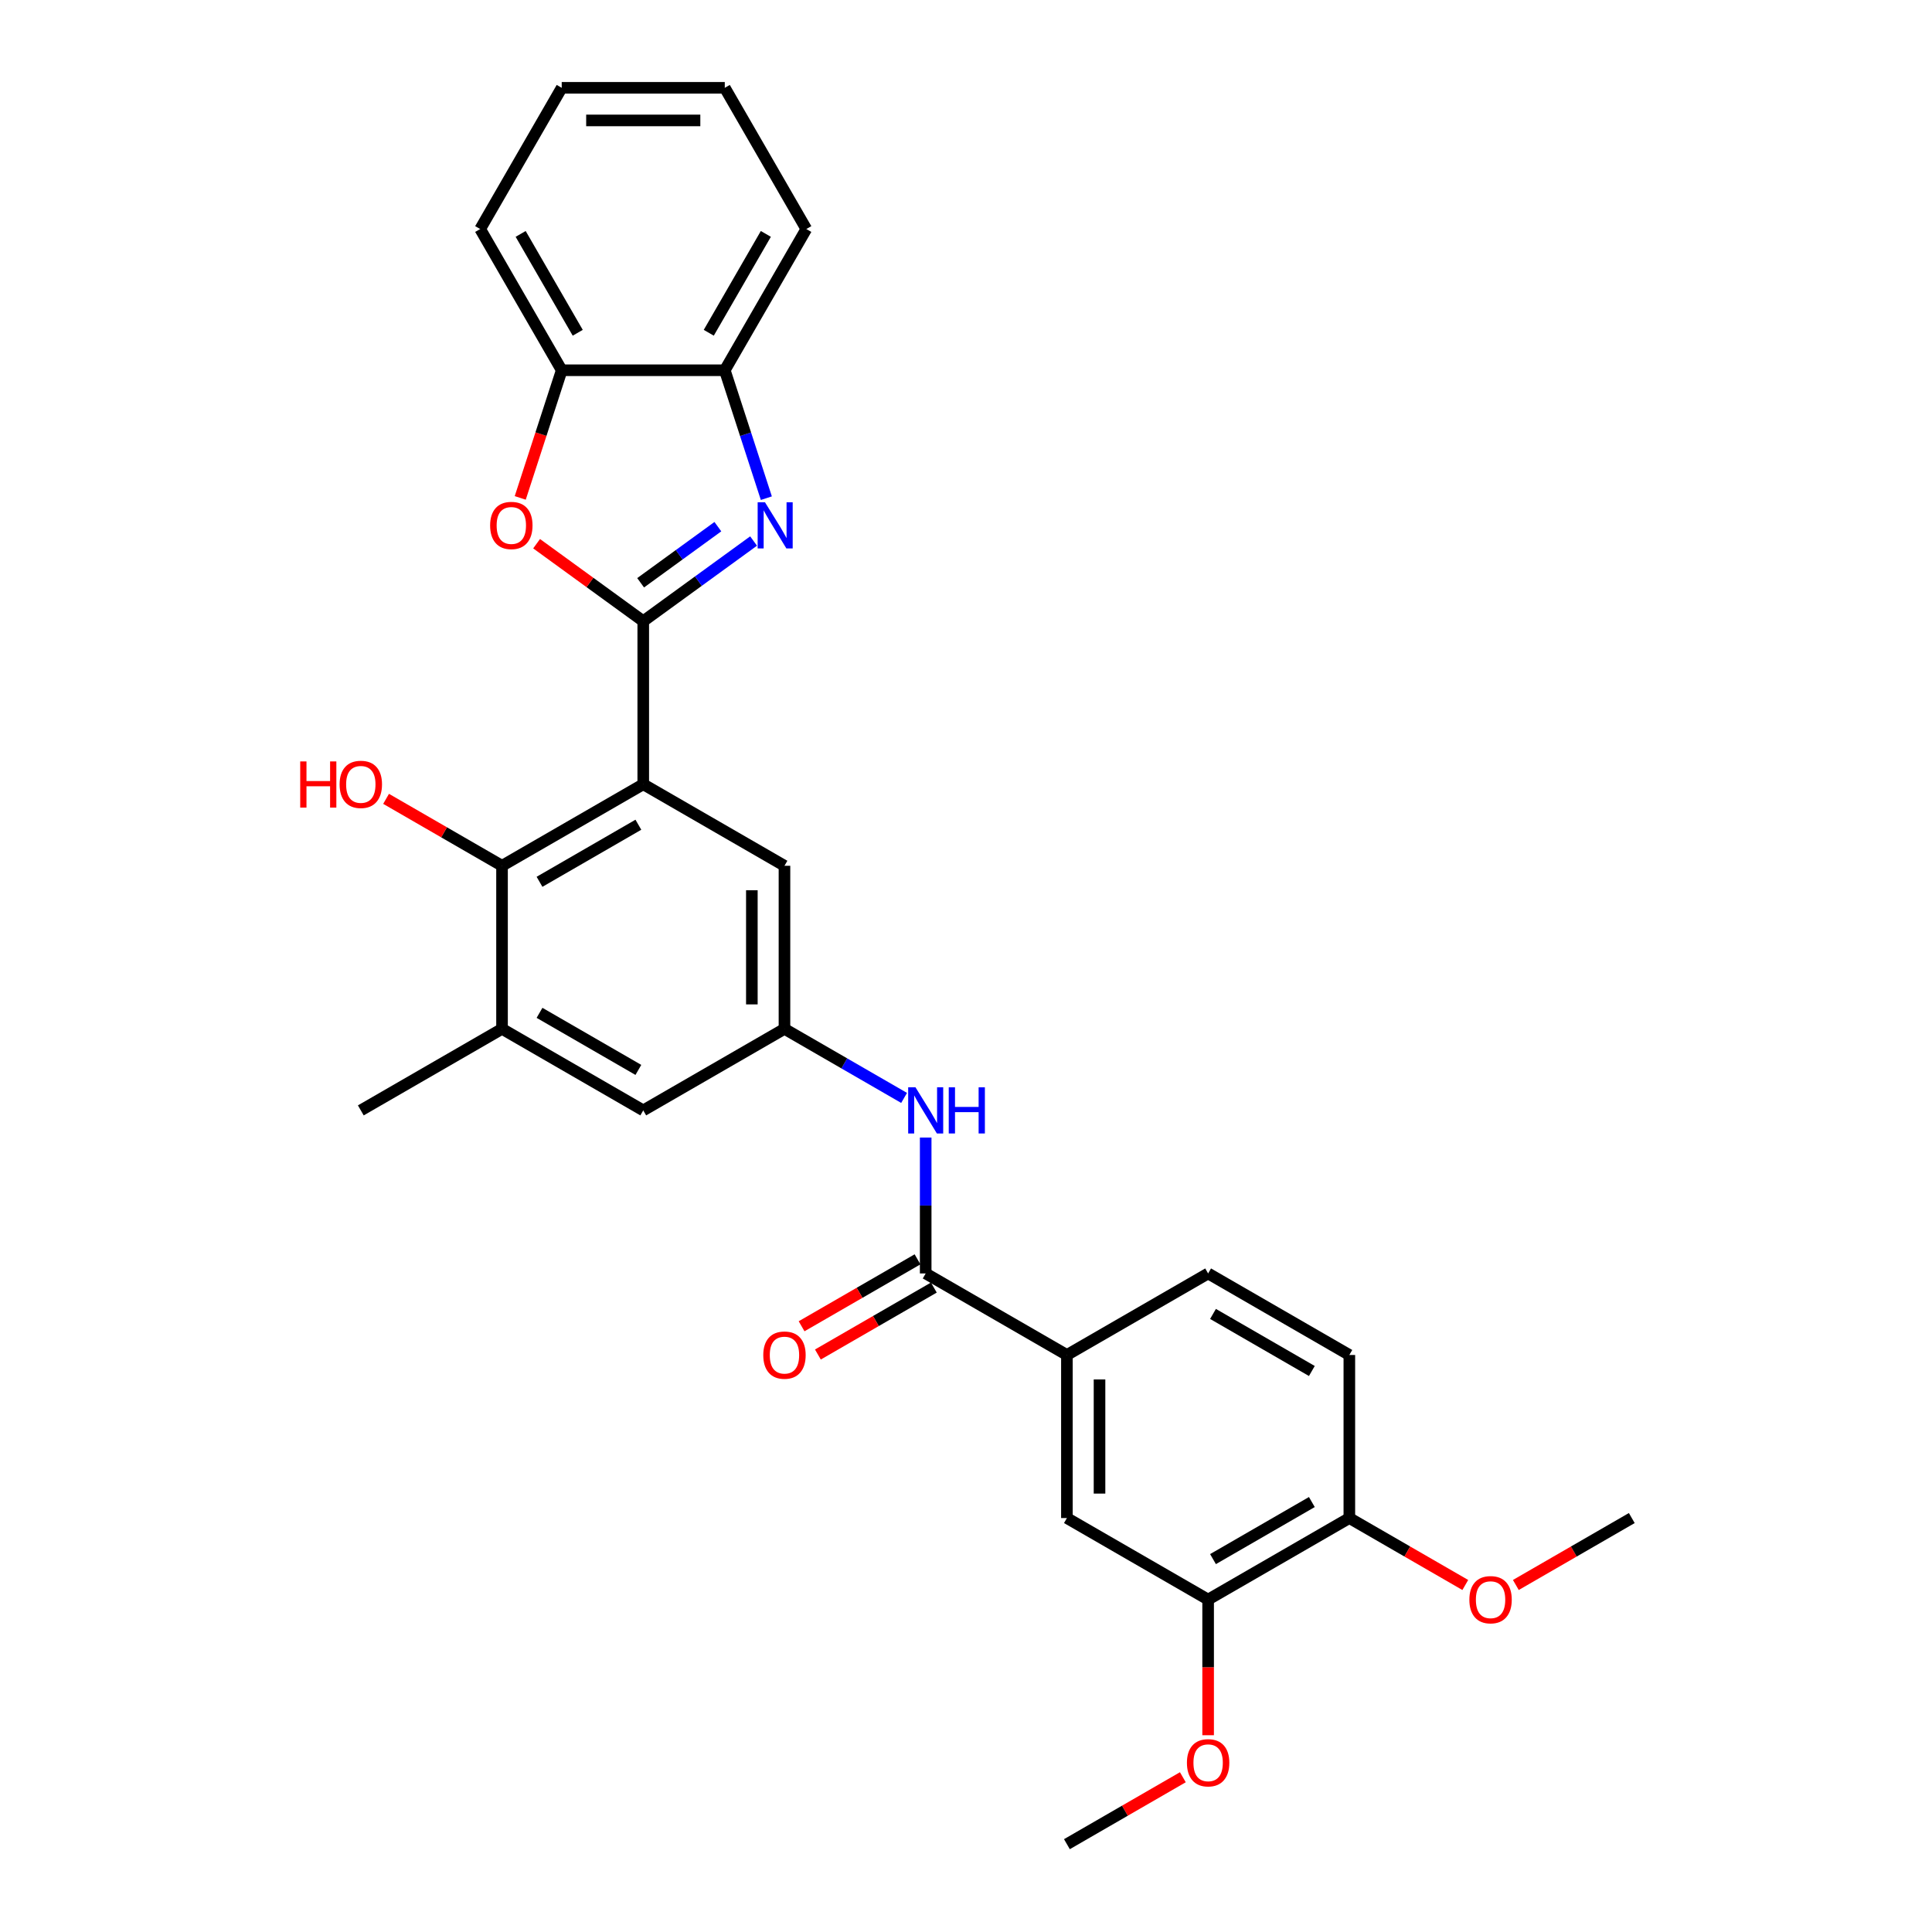 <?xml version='1.0' encoding='iso-8859-1'?>
<svg version='1.1' baseProfile='full'
              xmlns='http://www.w3.org/2000/svg'
                      xmlns:rdkit='http://www.rdkit.org/xml'
                      xmlns:xlink='http://www.w3.org/1999/xlink'
                  xml:space='preserve'
width='1000px' height='1000px' viewBox='0 0 1000 1000'>
<!-- END OF HEADER -->
<rect style='opacity:1.0;fill:#FFFFFF;stroke:none' width='1000' height='1000' x='0' y='0'> </rect>
<path class='bond-0' d='M 332.945,321.526 L 332.945,405.929' style='fill:none;fill-rule:evenodd;stroke:#000000;stroke-width:6px;stroke-linecap:butt;stroke-linejoin:miter;stroke-opacity:1' />
<path class='bond-1' d='M 332.945,321.526 L 361.499,300.78' style='fill:none;fill-rule:evenodd;stroke:#000000;stroke-width:6px;stroke-linecap:butt;stroke-linejoin:miter;stroke-opacity:1' />
<path class='bond-1' d='M 361.499,300.78 L 390.053,280.035' style='fill:none;fill-rule:evenodd;stroke:#0000FF;stroke-width:6px;stroke-linecap:butt;stroke-linejoin:miter;stroke-opacity:1' />
<path class='bond-1' d='M 331.589,301.646 L 351.577,287.124' style='fill:none;fill-rule:evenodd;stroke:#000000;stroke-width:6px;stroke-linecap:butt;stroke-linejoin:miter;stroke-opacity:1' />
<path class='bond-1' d='M 351.577,287.124 L 371.565,272.602' style='fill:none;fill-rule:evenodd;stroke:#0000FF;stroke-width:6px;stroke-linecap:butt;stroke-linejoin:miter;stroke-opacity:1' />
<path class='bond-2' d='M 332.945,321.526 L 305.345,301.473' style='fill:none;fill-rule:evenodd;stroke:#000000;stroke-width:6px;stroke-linecap:butt;stroke-linejoin:miter;stroke-opacity:1' />
<path class='bond-2' d='M 305.345,301.473 L 277.744,281.421' style='fill:none;fill-rule:evenodd;stroke:#FF0000;stroke-width:6px;stroke-linecap:butt;stroke-linejoin:miter;stroke-opacity:1' />
<path class='bond-3' d='M 332.945,405.929 L 259.85,448.13' style='fill:none;fill-rule:evenodd;stroke:#000000;stroke-width:6px;stroke-linecap:butt;stroke-linejoin:miter;stroke-opacity:1' />
<path class='bond-3' d='M 330.421,426.878 L 279.255,456.419' style='fill:none;fill-rule:evenodd;stroke:#000000;stroke-width:6px;stroke-linecap:butt;stroke-linejoin:miter;stroke-opacity:1' />
<path class='bond-11' d='M 332.945,405.929 L 406.04,448.13' style='fill:none;fill-rule:evenodd;stroke:#000000;stroke-width:6px;stroke-linecap:butt;stroke-linejoin:miter;stroke-opacity:1' />
<path class='bond-5' d='M 396.659,257.854 L 385.903,224.749' style='fill:none;fill-rule:evenodd;stroke:#0000FF;stroke-width:6px;stroke-linecap:butt;stroke-linejoin:miter;stroke-opacity:1' />
<path class='bond-5' d='M 385.903,224.749 L 375.146,191.644' style='fill:none;fill-rule:evenodd;stroke:#000000;stroke-width:6px;stroke-linecap:butt;stroke-linejoin:miter;stroke-opacity:1' />
<path class='bond-8' d='M 269.275,257.719 L 280.009,224.682' style='fill:none;fill-rule:evenodd;stroke:#FF0000;stroke-width:6px;stroke-linecap:butt;stroke-linejoin:miter;stroke-opacity:1' />
<path class='bond-8' d='M 280.009,224.682 L 290.744,191.644' style='fill:none;fill-rule:evenodd;stroke:#000000;stroke-width:6px;stroke-linecap:butt;stroke-linejoin:miter;stroke-opacity:1' />
<path class='bond-7' d='M 259.85,448.13 L 259.85,532.533' style='fill:none;fill-rule:evenodd;stroke:#000000;stroke-width:6px;stroke-linecap:butt;stroke-linejoin:miter;stroke-opacity:1' />
<path class='bond-19' d='M 259.85,448.13 L 229.844,430.806' style='fill:none;fill-rule:evenodd;stroke:#000000;stroke-width:6px;stroke-linecap:butt;stroke-linejoin:miter;stroke-opacity:1' />
<path class='bond-19' d='M 229.844,430.806 L 199.838,413.482' style='fill:none;fill-rule:evenodd;stroke:#FF0000;stroke-width:6px;stroke-linecap:butt;stroke-linejoin:miter;stroke-opacity:1' />
<path class='bond-4' d='M 479.135,659.136 L 479.135,623.966' style='fill:none;fill-rule:evenodd;stroke:#000000;stroke-width:6px;stroke-linecap:butt;stroke-linejoin:miter;stroke-opacity:1' />
<path class='bond-4' d='M 479.135,623.966 L 479.135,588.795' style='fill:none;fill-rule:evenodd;stroke:#0000FF;stroke-width:6px;stroke-linecap:butt;stroke-linejoin:miter;stroke-opacity:1' />
<path class='bond-9' d='M 479.135,659.136 L 552.229,701.338' style='fill:none;fill-rule:evenodd;stroke:#000000;stroke-width:6px;stroke-linecap:butt;stroke-linejoin:miter;stroke-opacity:1' />
<path class='bond-16' d='M 474.914,651.827 L 444.908,669.151' style='fill:none;fill-rule:evenodd;stroke:#000000;stroke-width:6px;stroke-linecap:butt;stroke-linejoin:miter;stroke-opacity:1' />
<path class='bond-16' d='M 444.908,669.151 L 414.902,686.475' style='fill:none;fill-rule:evenodd;stroke:#FF0000;stroke-width:6px;stroke-linecap:butt;stroke-linejoin:miter;stroke-opacity:1' />
<path class='bond-16' d='M 483.355,666.446 L 453.349,683.77' style='fill:none;fill-rule:evenodd;stroke:#000000;stroke-width:6px;stroke-linecap:butt;stroke-linejoin:miter;stroke-opacity:1' />
<path class='bond-16' d='M 453.349,683.77 L 423.342,701.094' style='fill:none;fill-rule:evenodd;stroke:#FF0000;stroke-width:6px;stroke-linecap:butt;stroke-linejoin:miter;stroke-opacity:1' />
<path class='bond-23' d='M 375.146,191.644 L 417.348,118.549' style='fill:none;fill-rule:evenodd;stroke:#000000;stroke-width:6px;stroke-linecap:butt;stroke-linejoin:miter;stroke-opacity:1' />
<path class='bond-23' d='M 366.858,172.24 L 396.399,121.073' style='fill:none;fill-rule:evenodd;stroke:#000000;stroke-width:6px;stroke-linecap:butt;stroke-linejoin:miter;stroke-opacity:1' />
<path class='bond-29' d='M 375.146,191.644 L 290.744,191.644' style='fill:none;fill-rule:evenodd;stroke:#000000;stroke-width:6px;stroke-linecap:butt;stroke-linejoin:miter;stroke-opacity:1' />
<path class='bond-6' d='M 467.96,568.282 L 437,550.407' style='fill:none;fill-rule:evenodd;stroke:#0000FF;stroke-width:6px;stroke-linecap:butt;stroke-linejoin:miter;stroke-opacity:1' />
<path class='bond-6' d='M 437,550.407 L 406.04,532.533' style='fill:none;fill-rule:evenodd;stroke:#000000;stroke-width:6px;stroke-linecap:butt;stroke-linejoin:miter;stroke-opacity:1' />
<path class='bond-22' d='M 259.85,532.533 L 186.756,574.734' style='fill:none;fill-rule:evenodd;stroke:#000000;stroke-width:6px;stroke-linecap:butt;stroke-linejoin:miter;stroke-opacity:1' />
<path class='bond-31' d='M 259.85,532.533 L 332.945,574.734' style='fill:none;fill-rule:evenodd;stroke:#000000;stroke-width:6px;stroke-linecap:butt;stroke-linejoin:miter;stroke-opacity:1' />
<path class='bond-31' d='M 279.255,524.244 L 330.421,553.785' style='fill:none;fill-rule:evenodd;stroke:#000000;stroke-width:6px;stroke-linecap:butt;stroke-linejoin:miter;stroke-opacity:1' />
<path class='bond-24' d='M 290.744,191.644 L 248.543,118.549' style='fill:none;fill-rule:evenodd;stroke:#000000;stroke-width:6px;stroke-linecap:butt;stroke-linejoin:miter;stroke-opacity:1' />
<path class='bond-24' d='M 299.033,172.24 L 269.492,121.073' style='fill:none;fill-rule:evenodd;stroke:#000000;stroke-width:6px;stroke-linecap:butt;stroke-linejoin:miter;stroke-opacity:1' />
<path class='bond-12' d='M 552.229,701.338 L 552.229,785.74' style='fill:none;fill-rule:evenodd;stroke:#000000;stroke-width:6px;stroke-linecap:butt;stroke-linejoin:miter;stroke-opacity:1' />
<path class='bond-12' d='M 569.11,713.998 L 569.11,773.08' style='fill:none;fill-rule:evenodd;stroke:#000000;stroke-width:6px;stroke-linecap:butt;stroke-linejoin:miter;stroke-opacity:1' />
<path class='bond-17' d='M 552.229,701.338 L 625.324,659.136' style='fill:none;fill-rule:evenodd;stroke:#000000;stroke-width:6px;stroke-linecap:butt;stroke-linejoin:miter;stroke-opacity:1' />
<path class='bond-10' d='M 406.04,532.533 L 406.04,448.13' style='fill:none;fill-rule:evenodd;stroke:#000000;stroke-width:6px;stroke-linecap:butt;stroke-linejoin:miter;stroke-opacity:1' />
<path class='bond-10' d='M 389.159,519.872 L 389.159,460.79' style='fill:none;fill-rule:evenodd;stroke:#000000;stroke-width:6px;stroke-linecap:butt;stroke-linejoin:miter;stroke-opacity:1' />
<path class='bond-14' d='M 406.04,532.533 L 332.945,574.734' style='fill:none;fill-rule:evenodd;stroke:#000000;stroke-width:6px;stroke-linecap:butt;stroke-linejoin:miter;stroke-opacity:1' />
<path class='bond-13' d='M 552.229,785.74 L 625.324,827.942' style='fill:none;fill-rule:evenodd;stroke:#000000;stroke-width:6px;stroke-linecap:butt;stroke-linejoin:miter;stroke-opacity:1' />
<path class='bond-20' d='M 625.324,827.942 L 625.324,863.045' style='fill:none;fill-rule:evenodd;stroke:#000000;stroke-width:6px;stroke-linecap:butt;stroke-linejoin:miter;stroke-opacity:1' />
<path class='bond-20' d='M 625.324,863.045 L 625.324,898.148' style='fill:none;fill-rule:evenodd;stroke:#FF0000;stroke-width:6px;stroke-linecap:butt;stroke-linejoin:miter;stroke-opacity:1' />
<path class='bond-32' d='M 625.324,827.942 L 698.419,785.74' style='fill:none;fill-rule:evenodd;stroke:#000000;stroke-width:6px;stroke-linecap:butt;stroke-linejoin:miter;stroke-opacity:1' />
<path class='bond-32' d='M 627.848,806.992 L 679.014,777.452' style='fill:none;fill-rule:evenodd;stroke:#000000;stroke-width:6px;stroke-linecap:butt;stroke-linejoin:miter;stroke-opacity:1' />
<path class='bond-15' d='M 698.419,785.74 L 698.419,701.338' style='fill:none;fill-rule:evenodd;stroke:#000000;stroke-width:6px;stroke-linecap:butt;stroke-linejoin:miter;stroke-opacity:1' />
<path class='bond-21' d='M 698.419,785.74 L 728.425,803.064' style='fill:none;fill-rule:evenodd;stroke:#000000;stroke-width:6px;stroke-linecap:butt;stroke-linejoin:miter;stroke-opacity:1' />
<path class='bond-21' d='M 728.425,803.064 L 758.431,820.388' style='fill:none;fill-rule:evenodd;stroke:#FF0000;stroke-width:6px;stroke-linecap:butt;stroke-linejoin:miter;stroke-opacity:1' />
<path class='bond-18' d='M 625.324,659.136 L 698.419,701.338' style='fill:none;fill-rule:evenodd;stroke:#000000;stroke-width:6px;stroke-linecap:butt;stroke-linejoin:miter;stroke-opacity:1' />
<path class='bond-18' d='M 627.848,680.086 L 679.014,709.627' style='fill:none;fill-rule:evenodd;stroke:#000000;stroke-width:6px;stroke-linecap:butt;stroke-linejoin:miter;stroke-opacity:1' />
<path class='bond-25' d='M 612.242,919.897 L 582.236,937.221' style='fill:none;fill-rule:evenodd;stroke:#FF0000;stroke-width:6px;stroke-linecap:butt;stroke-linejoin:miter;stroke-opacity:1' />
<path class='bond-25' d='M 582.236,937.221 L 552.229,954.545' style='fill:none;fill-rule:evenodd;stroke:#000000;stroke-width:6px;stroke-linecap:butt;stroke-linejoin:miter;stroke-opacity:1' />
<path class='bond-26' d='M 784.596,820.388 L 814.602,803.064' style='fill:none;fill-rule:evenodd;stroke:#FF0000;stroke-width:6px;stroke-linecap:butt;stroke-linejoin:miter;stroke-opacity:1' />
<path class='bond-26' d='M 814.602,803.064 L 844.608,785.74' style='fill:none;fill-rule:evenodd;stroke:#000000;stroke-width:6px;stroke-linecap:butt;stroke-linejoin:miter;stroke-opacity:1' />
<path class='bond-28' d='M 417.348,118.549 L 375.146,45.455' style='fill:none;fill-rule:evenodd;stroke:#000000;stroke-width:6px;stroke-linecap:butt;stroke-linejoin:miter;stroke-opacity:1' />
<path class='bond-27' d='M 248.543,118.549 L 290.744,45.455' style='fill:none;fill-rule:evenodd;stroke:#000000;stroke-width:6px;stroke-linecap:butt;stroke-linejoin:miter;stroke-opacity:1' />
<path class='bond-30' d='M 290.744,45.455 L 375.146,45.455' style='fill:none;fill-rule:evenodd;stroke:#000000;stroke-width:6px;stroke-linecap:butt;stroke-linejoin:miter;stroke-opacity:1' />
<path class='bond-30' d='M 303.404,62.335 L 362.486,62.335' style='fill:none;fill-rule:evenodd;stroke:#000000;stroke-width:6px;stroke-linecap:butt;stroke-linejoin:miter;stroke-opacity:1' />
<path  class='atom-2' d='M 395.945 259.964
L 403.777 272.625
Q 404.554 273.874, 405.803 276.136
Q 407.052 278.398, 407.119 278.533
L 407.119 259.964
L 410.293 259.964
L 410.293 283.867
L 407.018 283.867
L 398.612 270.025
Q 397.633 268.405, 396.586 266.548
Q 395.573 264.691, 395.269 264.117
L 395.269 283.867
L 392.163 283.867
L 392.163 259.964
L 395.945 259.964
' fill='#0000FF'/>
<path  class='atom-3' d='M 253.69 271.983
Q 253.69 266.244, 256.526 263.037
Q 259.362 259.829, 264.662 259.829
Q 269.962 259.829, 272.798 263.037
Q 275.634 266.244, 275.634 271.983
Q 275.634 277.79, 272.765 281.099
Q 269.895 284.373, 264.662 284.373
Q 259.395 284.373, 256.526 281.099
Q 253.69 277.824, 253.69 271.983
M 264.662 281.673
Q 268.308 281.673, 270.266 279.242
Q 272.258 276.777, 272.258 271.983
Q 272.258 267.29, 270.266 264.927
Q 268.308 262.53, 264.662 262.53
Q 261.016 262.53, 259.024 264.893
Q 257.066 267.257, 257.066 271.983
Q 257.066 276.811, 259.024 279.242
Q 261.016 281.673, 264.662 281.673
' fill='#FF0000'/>
<path  class='atom-7' d='M 473.851 562.783
L 481.684 575.443
Q 482.46 576.692, 483.709 578.954
Q 484.958 581.216, 485.026 581.351
L 485.026 562.783
L 488.199 562.783
L 488.199 586.685
L 484.925 586.685
L 476.518 572.843
Q 475.539 571.223, 474.492 569.366
Q 473.48 567.509, 473.176 566.935
L 473.176 586.685
L 470.07 586.685
L 470.07 562.783
L 473.851 562.783
' fill='#0000FF'/>
<path  class='atom-7' d='M 491.069 562.783
L 494.31 562.783
L 494.31 572.945
L 506.532 572.945
L 506.532 562.783
L 509.773 562.783
L 509.773 586.685
L 506.532 586.685
L 506.532 575.645
L 494.31 575.645
L 494.31 586.685
L 491.069 586.685
L 491.069 562.783
' fill='#0000FF'/>
<path  class='atom-17' d='M 395.068 701.405
Q 395.068 695.666, 397.903 692.459
Q 400.739 689.251, 406.04 689.251
Q 411.34 689.251, 414.176 692.459
Q 417.012 695.666, 417.012 701.405
Q 417.012 707.212, 414.142 710.521
Q 411.273 713.796, 406.04 713.796
Q 400.773 713.796, 397.903 710.521
Q 395.068 707.246, 395.068 701.405
M 406.04 711.095
Q 409.686 711.095, 411.644 708.664
Q 413.636 706.199, 413.636 701.405
Q 413.636 696.713, 411.644 694.349
Q 409.686 691.952, 406.04 691.952
Q 402.394 691.952, 400.402 694.315
Q 398.444 696.679, 398.444 701.405
Q 398.444 706.233, 400.402 708.664
Q 402.394 711.095, 406.04 711.095
' fill='#FF0000'/>
<path  class='atom-20' d='M 155.392 394.112
L 158.633 394.112
L 158.633 404.275
L 170.854 404.275
L 170.854 394.112
L 174.095 394.112
L 174.095 418.015
L 170.854 418.015
L 170.854 406.975
L 158.633 406.975
L 158.633 418.015
L 155.392 418.015
L 155.392 394.112
' fill='#FF0000'/>
<path  class='atom-20' d='M 175.783 405.996
Q 175.783 400.257, 178.619 397.05
Q 181.455 393.842, 186.756 393.842
Q 192.056 393.842, 194.892 397.05
Q 197.728 400.257, 197.728 405.996
Q 197.728 411.803, 194.858 415.112
Q 191.989 418.387, 186.756 418.387
Q 181.489 418.387, 178.619 415.112
Q 175.783 411.837, 175.783 405.996
M 186.756 415.686
Q 190.402 415.686, 192.36 413.255
Q 194.352 410.79, 194.352 405.996
Q 194.352 401.304, 192.36 398.94
Q 190.402 396.543, 186.756 396.543
Q 183.109 396.543, 181.117 398.907
Q 179.159 401.27, 179.159 405.996
Q 179.159 410.824, 181.117 413.255
Q 183.109 415.686, 186.756 415.686
' fill='#FF0000'/>
<path  class='atom-21' d='M 614.352 912.412
Q 614.352 906.672, 617.188 903.465
Q 620.024 900.258, 625.324 900.258
Q 630.625 900.258, 633.461 903.465
Q 636.296 906.672, 636.296 912.412
Q 636.296 918.219, 633.427 921.527
Q 630.557 924.802, 625.324 924.802
Q 620.057 924.802, 617.188 921.527
Q 614.352 918.252, 614.352 912.412
M 625.324 922.101
Q 628.97 922.101, 630.928 919.67
Q 632.92 917.206, 632.92 912.412
Q 632.92 907.719, 630.928 905.356
Q 628.97 902.959, 625.324 902.959
Q 621.678 902.959, 619.686 905.322
Q 617.728 907.685, 617.728 912.412
Q 617.728 917.24, 619.686 919.67
Q 621.678 922.101, 625.324 922.101
' fill='#FF0000'/>
<path  class='atom-22' d='M 760.541 828.009
Q 760.541 822.27, 763.377 819.062
Q 766.213 815.855, 771.514 815.855
Q 776.814 815.855, 779.65 819.062
Q 782.486 822.27, 782.486 828.009
Q 782.486 833.816, 779.616 837.125
Q 776.747 840.399, 771.514 840.399
Q 766.247 840.399, 763.377 837.125
Q 760.541 833.85, 760.541 828.009
M 771.514 837.699
Q 775.16 837.699, 777.118 835.268
Q 779.11 832.803, 779.11 828.009
Q 779.11 823.316, 777.118 820.953
Q 775.16 818.556, 771.514 818.556
Q 767.867 818.556, 765.876 820.919
Q 763.917 823.283, 763.917 828.009
Q 763.917 832.837, 765.876 835.268
Q 767.867 837.699, 771.514 837.699
' fill='#FF0000'/>
</svg>
